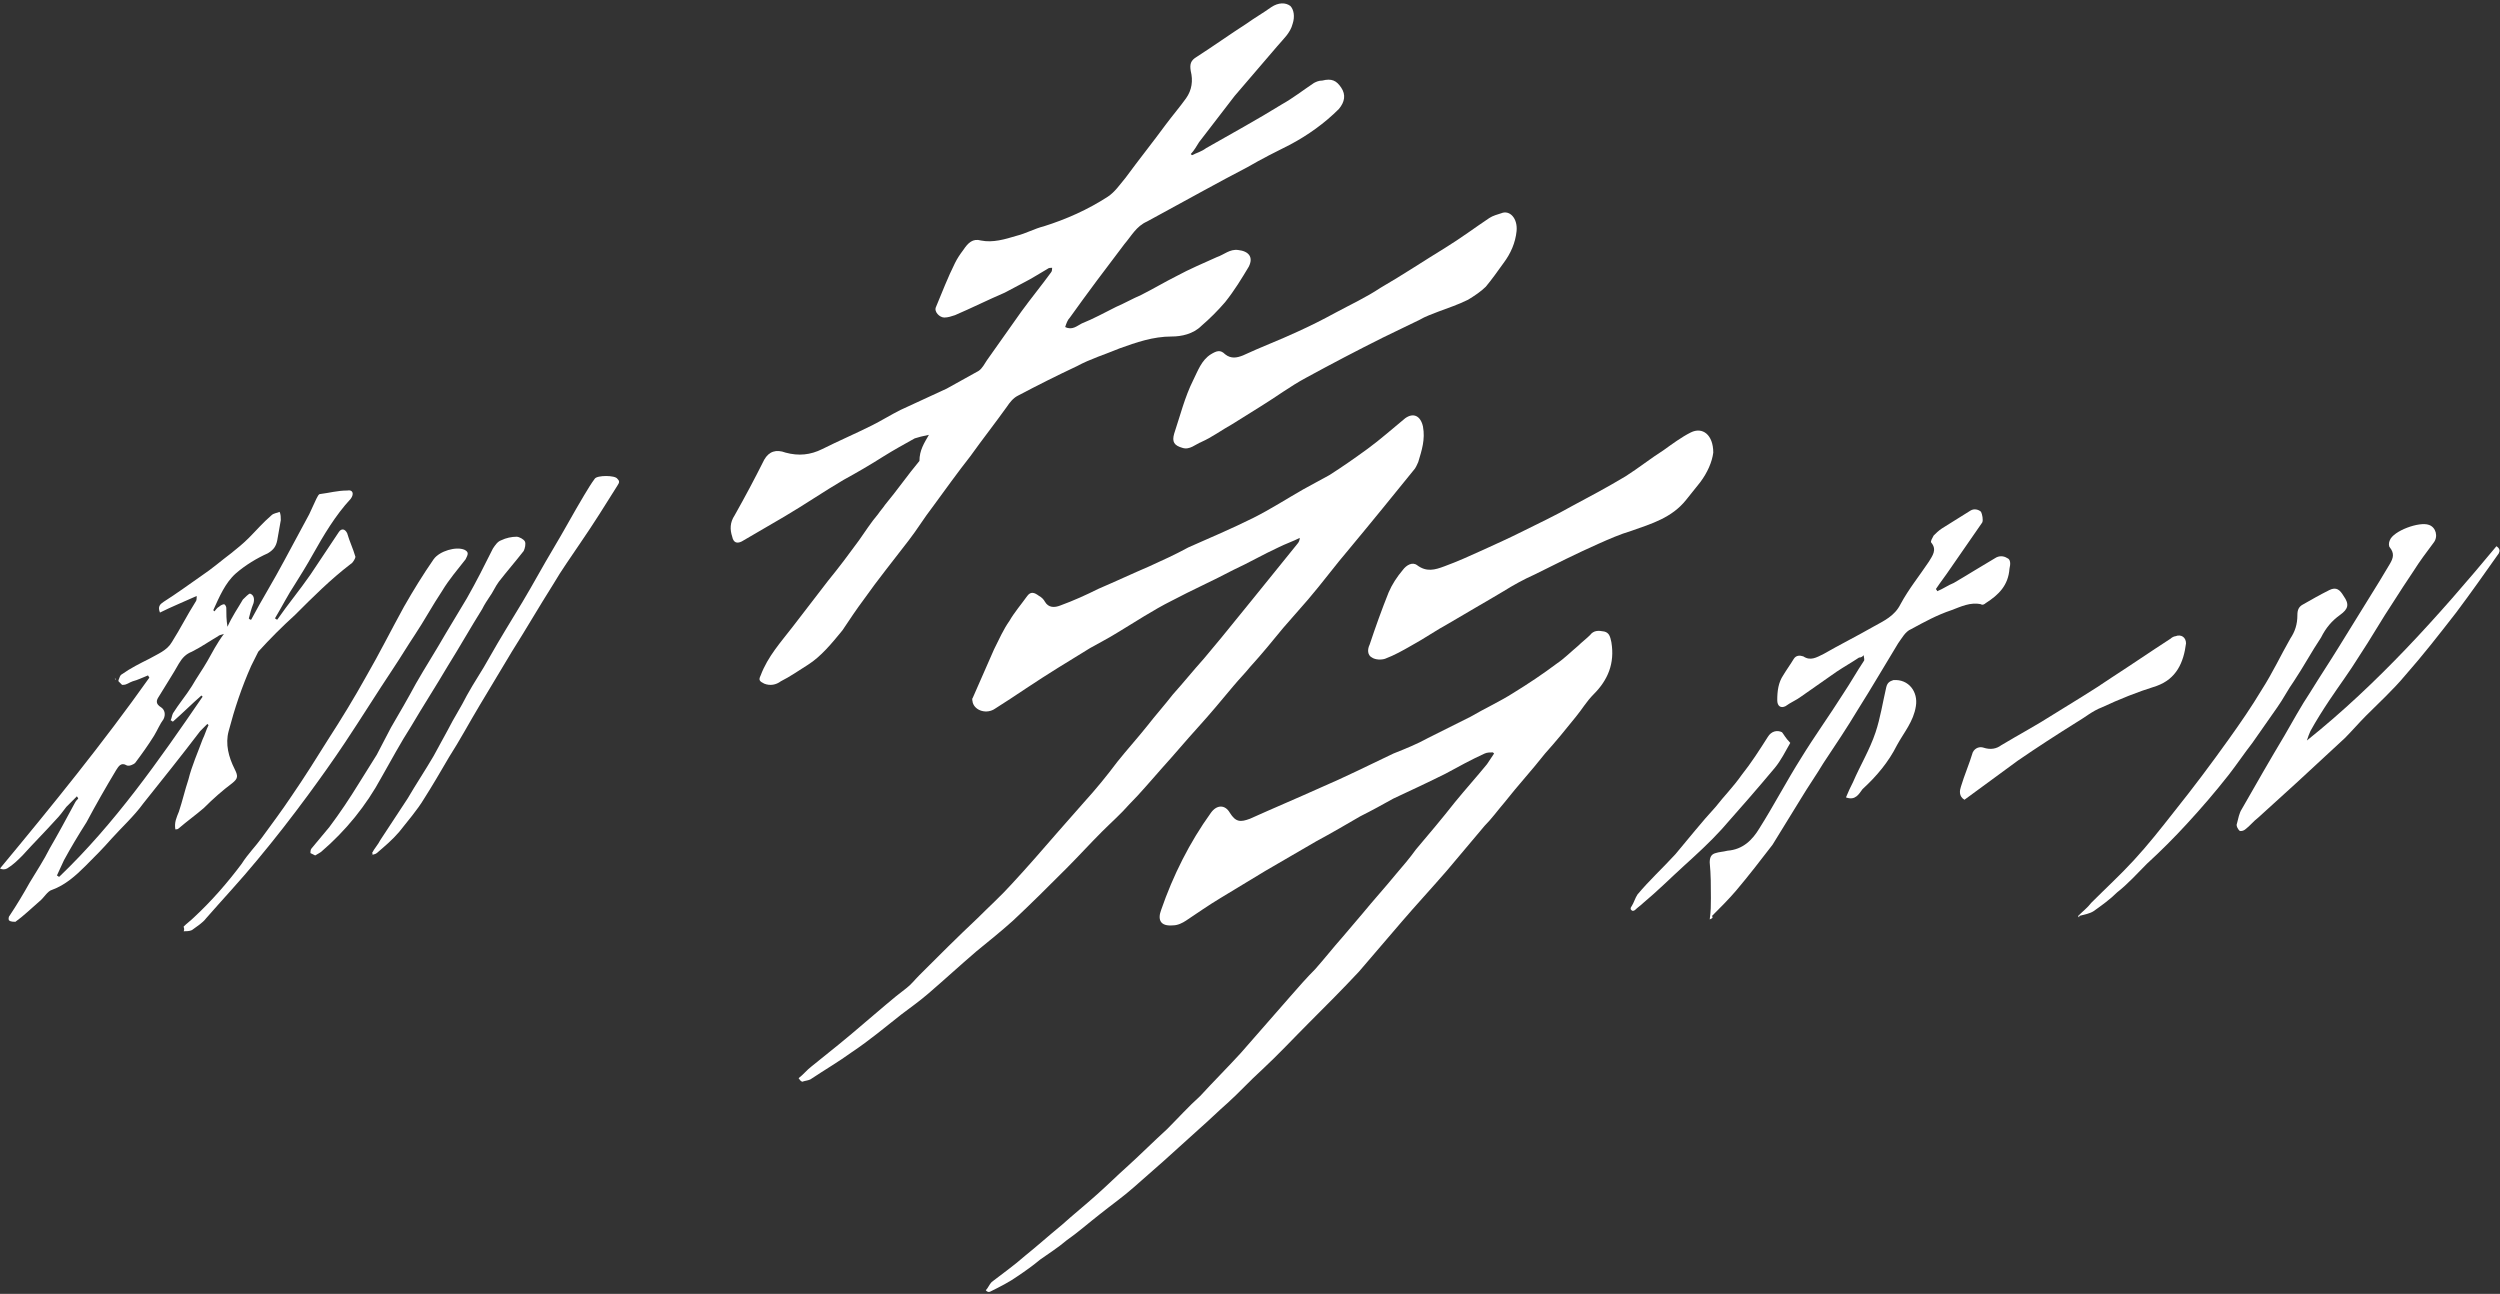 <?xml version="1.0" encoding="utf-8"?>
<!-- Generator: Adobe Illustrator 28.0.0, SVG Export Plug-In . SVG Version: 6.00 Build 0)  -->
<svg version="1.1" id="レイヤー_1" xmlns="http://www.w3.org/2000/svg" xmlns:xlink="http://www.w3.org/1999/xlink" x="0px"
	 y="0px" viewBox="0 0 211 109.2" style="enable-background:new 0 0 211 109.2;" xml:space="preserve">
<rect x="0" y="0" width="211" height="109.2" fill="#333333" stroke="none"/>
<style type="text/css">
	.st0{fill:#FFFFFF;}
</style>
<g>
	<path class="st0" d="M78.4,36.7c-0.5,0.1-0.9,0.2-1.2,0.3c-0.9,0.5-1.8,1-2.6,1.5c-1.1,0.7-2.3,1.4-3.4,2c-1.7,1-3.3,2.1-5,3.1
		c-1.2,0.7-2.4,1.4-3.6,2.1c-0.4,0.2-0.7,0.1-0.8-0.4c-0.2-0.6-0.2-1.2,0.2-1.8c0.9-1.6,1.7-3.1,2.5-4.7c0.4-0.7,1-0.9,1.8-0.6
		c1.1,0.3,2.1,0.2,3.1-0.3c1.4-0.7,2.8-1.3,4.2-2c0.8-0.4,1.6-0.9,2.4-1.3c1.3-0.6,2.6-1.2,3.9-1.8c0.9-0.5,1.8-1,2.7-1.5
		c0.3-0.2,0.5-0.6,0.7-0.9c1-1.4,1.9-2.7,2.9-4.1c0.8-1.1,1.7-2.2,2.5-3.3c0.1-0.1,0.1-0.3,0.1-0.4c-0.1,0-0.3,0-0.4,0.1
		c-0.7,0.4-1.3,0.8-1.9,1.1c-0.6,0.3-1.1,0.6-1.7,0.9c-1.4,0.6-2.8,1.3-4.2,1.9c-0.3,0.1-0.6,0.2-0.9,0.2c-0.4,0-0.9-0.5-0.7-0.9
		c0.5-1.2,1-2.5,1.6-3.7c0.2-0.4,0.4-0.7,0.7-1.1c0.4-0.6,0.8-1,1.5-0.8c1,0.2,2-0.1,3-0.4c0.8-0.2,1.5-0.6,2.3-0.8
		c1.9-0.6,3.7-1.4,5.4-2.5c0.6-0.4,1-1,1.5-1.6c1.1-1.5,2.3-3,3.4-4.5c0.6-0.8,1.2-1.5,1.7-2.2c0.5-0.7,0.6-1.5,0.4-2.3
		c-0.1-0.6,0-0.9,0.5-1.2c1.4-0.9,2.8-1.9,4.2-2.8c0.7-0.5,1.4-0.9,2.1-1.4c0.6-0.4,1.2-0.4,1.6-0.1c0.3,0.3,0.4,0.9,0.2,1.5
		c-0.2,0.8-0.8,1.3-1.3,1.9c-1.2,1.4-2.4,2.8-3.6,4.2c-1,1.3-2,2.6-3,3.9c-0.2,0.3-0.4,0.7-0.7,1c0,0,0.1,0.1,0.1,0.1
		c0.4-0.2,0.8-0.3,1.2-0.6c2.1-1.2,4.3-2.4,6.4-3.7c0.9-0.5,1.8-1.2,2.7-1.8c0.2-0.1,0.4-0.2,0.7-0.2c0.8-0.2,1.2,0,1.6,0.6
		c0.4,0.6,0.3,1.2-0.2,1.8c-1.2,1.2-2.6,2.2-4.1,3c-1.2,0.6-2.4,1.2-3.6,1.9c-2.5,1.3-5,2.7-7.4,4c-0.4,0.2-0.7,0.4-1.1,0.6
		c-0.9,0.4-1.3,1.2-1.9,1.9c-1.6,2.1-3.1,4.1-4.6,6.2c-0.2,0.2-0.3,0.5-0.4,0.8c0.6,0.3,1-0.1,1.4-0.3c1-0.4,1.9-0.9,2.9-1.4
		c0.7-0.3,1.4-0.7,2.1-1c1-0.5,2-1.1,3-1.6c1.1-0.6,2.3-1.1,3.4-1.6c0.6-0.2,1.1-0.7,1.8-0.6c0.9,0.1,1.3,0.6,0.9,1.4
		c-0.6,1-1.2,2-2,3c-0.6,0.7-1.3,1.4-2,2c-0.7,0.7-1.7,0.9-2.5,0.9c-1.6,0-3,0.5-4.4,1c-1.2,0.5-2.5,0.9-3.6,1.5
		c-1.7,0.8-3.3,1.6-5,2.5c-0.4,0.2-0.7,0.6-0.9,0.9c-1,1.4-2.1,2.8-3.1,4.2c-1.1,1.4-2.1,2.8-3.2,4.3c-0.7,0.9-1.3,1.9-2,2.8
		c-1.3,1.7-2.6,3.3-3.8,5c-0.6,0.8-1.2,1.7-1.8,2.6c-0.9,1.1-1.8,2.2-2.9,2.9c-0.8,0.5-1.5,1-2.3,1.4c-0.4,0.3-0.9,0.4-1.4,0.2
		c-0.4-0.2-0.5-0.3-0.3-0.7c0.6-1.6,1.7-2.8,2.7-4.1c1-1.3,2-2.6,3-3.9c0.9-1.1,1.8-2.3,2.6-3.4c0.5-0.7,1-1.5,1.6-2.2
		c0.2-0.3,0.4-0.5,0.6-0.8c1-1.2,1.9-2.5,2.9-3.7C77.6,38,78,37.4,78.4,36.7z"/>
	<path class="st0" d="M67.4,91c0.4-0.3,0.7-0.7,1.1-1c1.5-1.2,3-2.4,4.5-3.7c1.2-1,2.3-2,3.5-2.9c0.4-0.3,0.7-0.7,1.1-1.1
		c1.6-1.6,3.2-3.2,4.9-4.8c1-1,2-1.9,2.9-2.9c1.3-1.4,2.6-2.9,3.9-4.4c0.7-0.8,1.5-1.7,2.2-2.5c1-1.1,1.9-2.2,2.8-3.4
		c0.8-1,1.7-2,2.5-3c0.7-0.9,1.5-1.8,2.2-2.7c0.9-1,1.7-2,2.6-3c0.5-0.6,1-1.2,1.5-1.8c0.9-1.1,1.7-2.1,2.6-3.2
		c1.3-1.6,2.5-3.1,3.8-4.7c0.1-0.1,0.2-0.3,0.2-0.5c-0.6,0.3-1.2,0.5-1.8,0.8c-1.3,0.6-2.5,1.3-3.8,1.9c-1.7,0.9-3.5,1.7-5.2,2.6
		c-1.6,0.8-3.1,1.8-4.6,2.7c-0.8,0.5-1.6,0.9-2.3,1.3c-1.8,1.1-3.6,2.2-5.4,3.4c-0.9,0.6-1.8,1.2-2.6,1.7c-0.7,0.5-1.7,0.2-1.9-0.5
		c0-0.1-0.1-0.3,0-0.4c0.6-1.4,1.2-2.7,1.8-4.1c0.4-0.8,0.8-1.7,1.3-2.4c0.4-0.7,1-1.4,1.5-2.1c0.3-0.4,0.6-0.3,1,0
		c0.2,0.1,0.4,0.3,0.5,0.5c0.3,0.5,0.8,0.5,1.3,0.3c1.1-0.4,2.2-0.9,3.2-1.4c1.4-0.6,2.9-1.3,4.3-1.9c1.1-0.5,2.2-1,3.3-1.6
		c1.8-0.8,3.7-1.6,5.5-2.5c1.4-0.7,2.8-1.6,4.2-2.4c0.7-0.4,1.5-0.8,2.2-1.2c1.1-0.7,2.1-1.4,3.2-2.2c1.1-0.8,2.1-1.7,3.2-2.6
		c0.7-0.5,1.3-0.2,1.5,0.7c0.2,1.1-0.1,2-0.4,3c-0.1,0.2-0.2,0.5-0.4,0.7c-0.9,1.1-1.7,2.1-2.6,3.2c-0.9,1.1-1.8,2.2-2.8,3.4
		c-1.2,1.4-2.3,2.9-3.5,4.3c-0.7,0.8-1.4,1.6-2.1,2.4c-0.9,1.1-1.8,2.2-2.8,3.3c-0.4,0.5-0.9,1-1.4,1.6c-1,1.2-2,2.4-3,3.5
		c-1,1.1-2,2.3-3,3.4c-0.9,1-1.8,2.1-2.8,3.1c-0.7,0.8-1.5,1.5-2.3,2.3c-1,1-2,2.1-3,3.1c-1.5,1.5-3,3-4.5,4.4c-1,0.9-2,1.7-3.1,2.6
		c-1.4,1.2-2.7,2.4-4.1,3.6c-0.7,0.6-1.4,1.1-2.2,1.7c-1.4,1.1-2.7,2.2-4.2,3.2c-1.1,0.8-2.3,1.5-3.5,2.3c-0.2,0.1-0.4,0.1-0.7,0.2
		C67.5,91.2,67.5,91.1,67.4,91z"/>
	<path class="st0" d="M83.2,108.9c0.2-0.2,0.3-0.5,0.5-0.7c0.9-0.7,1.9-1.4,2.8-2.2c1-0.8,2-1.7,3.1-2.6c1-0.9,2-1.7,3-2.6
		c0.9-0.8,1.7-1.6,2.6-2.4c1.1-1,2.2-2.1,3.3-3.1c0.9-0.9,1.8-1.9,2.8-2.8c1.1-1.2,2.3-2.4,3.4-3.6c1.4-1.6,2.8-3.2,4.2-4.8
		c0.7-0.8,1.4-1.6,2.1-2.3c0.8-0.9,1.5-1.8,2.3-2.7c0.6-0.7,1.1-1.3,1.7-2c0.9-1.1,1.9-2.2,2.8-3.3c0.6-0.7,1.2-1.4,1.7-2.1
		c1.1-1.3,2.2-2.6,3.3-4c0.9-1.1,1.8-2.1,2.7-3.2c0.2-0.3,0.4-0.6,0.6-0.9c0,0-0.1-0.1-0.1-0.1c-0.2,0-0.5,0-0.7,0.1
		c-1.1,0.5-2.2,1.1-3.3,1.7c-1.4,0.7-2.9,1.4-4.4,2.1c-0.9,0.5-1.8,1-2.8,1.5c-1.2,0.7-2.4,1.4-3.7,2.1c-1.4,0.8-2.9,1.7-4.3,2.5
		c-1.3,0.8-2.5,1.5-3.8,2.3c-1,0.6-2,1.3-2.9,1.9c-0.3,0.2-0.7,0.4-1.1,0.4c-1.1,0.1-1.3-0.5-1-1.3c1-2.9,2.4-5.7,4.2-8.2
		c0.5-0.7,1.2-0.7,1.6,0c0.5,0.8,0.9,0.8,1.7,0.5c2-0.9,3.9-1.7,5.9-2.6c2.1-0.9,4.1-1.9,6.2-2.9c1-0.4,2-0.8,2.9-1.3
		c1.2-0.6,2.4-1.2,3.6-1.8c1.2-0.7,2.5-1.3,3.6-2c1.3-0.8,2.5-1.6,3.7-2.5c0.6-0.4,1.2-1,1.8-1.5c0.3-0.3,0.7-0.6,1-0.9
		c0.3-0.4,0.7-0.4,1.2-0.3c0.4,0.1,0.5,0.4,0.6,0.9c0.3,1.8-0.3,3.2-1.5,4.4c-0.6,0.6-1,1.3-1.5,1.9c-0.8,1-1.7,2.1-2.6,3.1
		c-1.1,1.4-2.3,2.7-3.4,4.1c-0.6,0.7-1.1,1.4-1.7,2c-1.1,1.3-2.1,2.5-3.2,3.8c-1.3,1.5-2.6,2.9-3.8,4.3c-1.2,1.4-2.4,2.8-3.6,4.2
		c-1.4,1.5-2.8,2.9-4.2,4.3c-1.3,1.3-2.6,2.7-4,4c-1,0.9-1.9,1.9-2.9,2.8c-0.8,0.7-1.5,1.4-2.3,2.1c-1,0.9-2.1,1.9-3.1,2.8
		c-0.8,0.7-1.7,1.5-2.5,2.2c-0.9,0.8-1.9,1.5-2.9,2.3c-0.9,0.7-1.8,1.5-2.8,2.2c-0.7,0.6-1.5,1.1-2.2,1.6c-0.6,0.5-1.3,1-1.9,1.4
		c-0.7,0.5-1.5,0.9-2.3,1.3C83.4,109.1,83.3,109,83.2,108.9z"/>
	<path class="st0" d="M128,19.5c-0.1,1-0.5,1.9-1.1,2.7c-0.5,0.7-1,1.4-1.5,2c-0.4,0.4-1,0.8-1.5,1.1c-0.8,0.4-1.7,0.7-2.5,1
		c-0.5,0.2-1.1,0.4-1.6,0.7c-1,0.5-2.1,1-3.1,1.5c-2.2,1.1-4.3,2.2-6.5,3.4c-1.3,0.7-2.5,1.6-3.8,2.4c-0.8,0.5-1.6,1-2.4,1.5
		c-0.9,0.5-1.7,1.1-2.6,1.5c-0.5,0.2-1,0.7-1.6,0.5c-0.7-0.2-0.9-0.5-0.7-1.2c0.5-1.5,0.9-3.1,1.6-4.5c0.4-0.8,0.7-1.7,1.5-2.2
		c0.5-0.3,0.8-0.4,1.2,0c0.5,0.4,1,0.3,1.5,0.1c1.5-0.7,3.1-1.3,4.6-2c1.1-0.5,2.1-1,3.2-1.6c1.3-0.7,2.6-1.3,3.8-2.1
		c1.9-1.1,3.7-2.3,5.5-3.4c1.3-0.8,2.5-1.7,3.7-2.5c0.3-0.2,0.7-0.3,1-0.4C127.4,17.7,128.1,18.4,128,19.5z"/>
	<path class="st0" d="M144.6,38.2c-0.1,0.8-0.5,1.7-1.1,2.5c-0.4,0.5-0.8,1-1.2,1.5c-1.2,1.5-2.9,2-4.6,2.6c-1,0.3-1.9,0.7-2.8,1.1
		c-1.8,0.8-3.6,1.7-5.4,2.6c-0.9,0.4-1.8,0.9-2.6,1.4c-1.5,0.9-3.1,1.8-4.6,2.7c-1.1,0.6-2.1,1.3-3.2,1.9c-0.7,0.4-1.4,0.8-2.2,1.1
		c-0.3,0.1-0.8,0.1-1.1-0.1c-0.4-0.2-0.4-0.7-0.2-1.1c0.5-1.5,1-2.9,1.6-4.4c0.3-0.7,0.7-1.3,1.2-1.9c0.3-0.4,0.8-0.7,1.2-0.4
		c0.8,0.6,1.5,0.4,2.3,0.1c1.1-0.4,2.2-0.9,3.3-1.4c1.1-0.5,2.2-1,3.2-1.5c1.4-0.7,2.9-1.4,4.3-2.2c1.5-0.8,3-1.6,4.5-2.5
		c1.1-0.7,2.1-1.5,3.2-2.2c0.7-0.5,1.5-1.1,2.3-1.5C143.7,36,144.6,36.7,144.6,38.2z"/>
	<path class="st0" d="M144.3,77.6c0.1-0.7,0.1-1.2,0.1-1.8c0-1,0-2-0.1-3c0-0.4,0.1-0.7,0.5-0.8c0.3-0.1,0.6-0.1,1-0.2
		c1.3-0.1,2.1-0.9,2.7-1.9c1.2-1.9,2.3-4,3.5-5.9c1.1-1.8,2.4-3.6,3.6-5.5c0.6-0.9,1.1-1.8,1.7-2.7c0.1-0.1,0-0.3,0-0.5
		c-0.1,0.1-0.2,0.2-0.4,0.2c-0.6,0.4-1.3,0.8-1.9,1.2c-1,0.7-2,1.4-3,2.1c-0.4,0.3-0.9,0.5-1.3,0.8c-0.4,0.2-0.7,0-0.7-0.5
		c0-0.8,0.1-1.5,0.5-2.1c0.3-0.5,0.6-0.9,0.9-1.4c0.2-0.3,0.5-0.3,0.8-0.2c0.6,0.4,1.1,0.1,1.7-0.2c1.4-0.8,2.8-1.5,4.2-2.3
		c0.9-0.5,1.8-0.9,2.3-1.9c0.7-1.3,1.6-2.4,2.4-3.6c0.3-0.5,0.7-1,0.2-1.6c-0.1-0.1,0.1-0.4,0.2-0.6c0.2-0.2,0.4-0.4,0.7-0.6
		c0.8-0.5,1.6-1,2.4-1.5c0.3-0.2,0.7-0.1,0.9,0.1c0.1,0.2,0.2,0.7,0.1,0.9c-0.9,1.3-1.8,2.6-2.7,3.9c-0.4,0.6-0.8,1.1-1.2,1.7
		c0,0.1,0.1,0.1,0.1,0.2c0.5-0.2,0.9-0.5,1.4-0.7c1.2-0.7,2.3-1.4,3.5-2.1c0.3-0.2,0.7-0.2,1,0c0.3,0.1,0.3,0.5,0.2,0.9
		c-0.1,1.4-0.9,2.2-2,2.9c-0.1,0.1-0.3,0.2-0.4,0.1c-0.9-0.2-1.7,0.2-2.5,0.5c-1.2,0.4-2.3,1-3.4,1.6c-0.5,0.2-0.8,0.8-1.1,1.2
		c-1.1,1.8-2.2,3.7-3.4,5.6c-0.9,1.5-1.9,3-2.9,4.5c-0.6,1-1.3,2-1.9,3c-0.8,1.3-1.6,2.6-2.4,3.9c-1,1.3-2,2.6-3.1,3.9
		c-0.6,0.7-1.3,1.4-2,2.1C144.6,77.5,144.5,77.5,144.3,77.6z"/>
	<path class="st0" d="M194.7,62.5c6-4.8,11.1-10.5,16-16.4c0.3,0.2,0.3,0.4,0.2,0.6c-1.2,1.7-2.4,3.4-3.6,5
		c-1.4,1.8-2.8,3.6-4.3,5.3c-1,1.2-2.2,2.3-3.3,3.4c-0.6,0.6-1.2,1.3-1.8,1.9c-1.3,1.2-2.6,2.4-4,3.7c-1.1,1-2.2,2-3.3,3
		c-0.4,0.3-0.7,0.7-1.1,1c-0.1,0.1-0.4,0.2-0.5,0.1c-0.1-0.1-0.3-0.4-0.2-0.6c0.1-0.4,0.2-0.9,0.4-1.2c1.2-2.1,2.4-4.2,3.6-6.2
		c0.7-1.2,1.4-2.5,2.2-3.7c0.8-1.3,1.6-2.5,2.4-3.8c1.1-1.8,2.3-3.7,3.4-5.5c0.3-0.5,0.6-1,0.9-1.5c0.3-0.5,0.4-0.9,0-1.4
		c-0.1-0.1-0.1-0.4,0-0.6c0.3-0.8,2.5-1.6,3.3-1.3c0.6,0.2,0.8,1,0.4,1.5c-0.6,0.8-1.2,1.6-1.7,2.4c-0.6,0.9-1.2,1.8-1.7,2.6
		c-1,1.5-1.9,3.1-2.9,4.6c-0.8,1.3-1.7,2.5-2.5,3.7c-0.6,0.9-1.1,1.7-1.6,2.6C194.9,61.9,194.8,62.2,194.7,62.5z"/>
	<path class="st0" d="M175.4,77.3c0.4-0.4,0.8-0.7,1.1-1.1c1.2-1.2,2.5-2.4,3.6-3.6c1.2-1.3,2.3-2.7,3.4-4.1c1.6-2,3.1-4,4.6-6.1
		c1-1.4,1.9-2.7,2.8-4.2c0.9-1.4,1.6-2.9,2.4-4.3c0.4-0.6,0.6-1.2,0.6-2c0-0.4,0.1-0.7,0.5-0.9c0.7-0.4,1.4-0.8,2.2-1.2
		c0.6-0.3,0.9,0,1.2,0.5c0.5,0.7,0.4,1.1-0.3,1.6c-0.7,0.5-1.2,1.1-1.6,1.9c-0.8,1.2-1.5,2.5-2.3,3.7c-0.5,0.7-0.9,1.5-1.4,2.2
		c-0.7,1-1.4,2-2.1,3c-0.7,0.9-1.3,1.8-2,2.7c-1.1,1.4-2.3,2.8-3.5,4.1c-1.1,1.2-2.2,2.3-3.4,3.4c-0.8,0.8-1.6,1.7-2.5,2.4
		c-0.6,0.6-1.3,1.1-2,1.6c-0.3,0.2-0.8,0.3-1.2,0.4C175.5,77.5,175.4,77.4,175.4,77.3z"/>
	<path class="st0" d="M15.5,78.2c0.3-0.3,0.6-0.5,0.9-0.8c1.5-1.4,2.8-2.9,4-4.5c0.5-0.8,1.2-1.5,1.7-2.2c0.8-1.1,1.7-2.3,2.5-3.5
		c1.1-1.6,2.1-3.2,3.1-4.8c1.1-1.7,2.2-3.5,3.2-5.3c1.1-1.9,2.1-3.9,3.2-5.9c0.8-1.4,1.6-2.7,2.5-4c0.5-0.7,1.9-1.1,2.6-0.8
		c0.4,0.2,0.3,0.4,0.1,0.8c-0.7,0.9-1.4,1.7-2,2.7c-0.8,1.2-1.5,2.5-2.3,3.7c-0.6,0.9-1.2,1.9-1.8,2.8c-1.4,2.1-2.7,4.2-4.1,6.3
		c-1,1.5-2,2.9-3.1,4.4c-1.4,1.9-2.8,3.7-4.3,5.5c-1.4,1.7-2.9,3.3-4.3,4.9c-0.3,0.4-0.8,0.7-1.2,1c-0.2,0.1-0.5,0.1-0.7,0.1
		C15.6,78.4,15.5,78.3,15.5,78.2z"/>
	<path class="st0" d="M31.4,72c0.2-0.4,0.5-0.7,0.7-1.1c0.8-1.2,1.5-2.3,2.3-3.5c0.7-1.2,1.5-2.4,2.2-3.6c0.4-0.7,0.8-1.5,1.2-2.2
		c0.5-1,1.1-1.9,1.6-2.9c0.6-1.1,1.3-2.1,1.9-3.2c0.9-1.6,1.9-3.2,2.8-4.7c0.9-1.5,1.7-3,2.6-4.5c0.9-1.5,1.7-3,2.6-4.5
		c0.3-0.5,0.6-1,0.9-1.4c0.2-0.3,1.7-0.3,1.9,0c0.2,0.2,0.2,0.3,0,0.6c-1,1.6-2,3.2-3.1,4.8c-0.8,1.2-1.6,2.3-2.3,3.5
		c-1.2,1.9-2.3,3.8-3.5,5.7c-0.9,1.5-1.8,3-2.7,4.5c-0.9,1.5-1.7,3-2.6,4.4c-0.7,1.2-1.4,2.4-2.1,3.5c-0.6,1-1.4,1.9-2.1,2.8
		c-0.6,0.7-1.2,1.2-1.9,1.8c-0.1,0.1-0.3,0.1-0.5,0.2C31.5,72.1,31.5,72.1,31.4,72z"/>
	<path class="st0" d="M26.6,72.2c-0.2-0.1-0.4-0.2-0.4-0.2c0-0.1,0-0.3,0.1-0.4c0.5-0.6,1-1.2,1.5-1.8c0.9-1.2,1.7-2.4,2.5-3.7
		c0.5-0.8,1-1.6,1.5-2.4c0.4-0.8,0.8-1.5,1.2-2.3c0.7-1.2,1.4-2.4,2.1-3.7c0.8-1.4,1.7-2.8,2.5-4.2c0.6-1,1.2-2,1.8-3
		c0.8-1.4,1.5-2.8,2.2-4.2c0.2-0.3,0.4-0.6,0.7-0.7c0.4-0.2,0.9-0.3,1.3-0.3c0.2,0,0.6,0.2,0.7,0.4c0.1,0.2,0,0.6-0.1,0.8
		c-0.7,0.9-1.4,1.7-2.1,2.6c-0.3,0.4-0.5,0.9-0.8,1.3c-0.2,0.3-0.4,0.6-0.6,1c-1,1.6-1.9,3.2-2.9,4.8c-1,1.7-2.1,3.4-3.1,5.1
		c-0.9,1.4-1.7,2.9-2.5,4.3c-1.3,2.4-3,4.5-5.1,6.3C27.1,71.9,26.8,72.1,26.6,72.2z"/>
	<path class="st0" d="M165.8,67.5c-0.5-0.3-0.4-0.8-0.3-1.1c0.3-1,0.7-1.9,1-2.9c0.2-0.4,0.6-0.5,0.9-0.4c0.6,0.2,1.1,0.1,1.5-0.2
		c1.5-0.9,3-1.7,4.4-2.6c1.6-1,3.3-2,4.9-3.1c1.7-1.1,3.3-2.2,5-3.3c0.1-0.1,0.3-0.2,0.4-0.2c0.5-0.2,0.9,0.1,0.9,0.6
		c-0.2,1.6-0.8,3-2.5,3.6c-1.6,0.5-3.1,1.1-4.6,1.8c-0.8,0.3-1.5,0.9-2.2,1.3c-1.6,1-3.3,2.1-4.9,3.2
		C168.8,65.3,167.3,66.4,165.8,67.5z"/>
	<path class="st0" d="M151.1,62.7c-0.4,0.7-0.8,1.5-1.3,2.1c-1.5,1.8-3,3.5-4.5,5.2c-1,1.1-2.1,2.1-3.2,3.1c-1.1,1-2.2,2.1-3.4,3.1
		c-0.2,0.2-0.5,0.4-0.7,0.6c-0.1,0.1-0.3,0.1-0.3,0c-0.1,0-0.1-0.2,0-0.3c0.2-0.3,0.3-0.7,0.5-1c1-1.2,2.1-2.2,3.2-3.4
		c1.1-1.3,2.2-2.7,3.4-4c0.7-0.9,1.5-1.7,2.2-2.7c0.8-1,1.5-2.1,2.2-3.2c0.3-0.5,0.8-0.6,1.2-0.4C150.5,61.9,150.7,62.3,151.1,62.7z
		"/>
	<path class="st0" d="M155.8,67.3c0.2-0.5,0.4-0.9,0.6-1.3c0.6-1.4,1.4-2.7,1.9-4.2c0.4-1.2,0.6-2.5,0.9-3.8
		c0.1-0.4,0.3-0.5,0.6-0.6c1.3-0.1,2.1,1,1.9,2.2c-0.2,1.3-1,2.2-1.6,3.3c-0.7,1.4-1.7,2.6-2.9,3.7C156.9,67,156.6,67.6,155.8,67.3z
		"/>
	<g>
		<path class="st0" d="M9.7,57.2C9.7,57.2,9.7,57.2,9.7,57.2c0,0.1,0,0.1,0.1,0.2C9.8,57.3,9.7,57.3,9.7,57.2
			C9.7,57.2,9.7,57.2,9.7,57.2z"/>
		<path class="st0" d="M10.1,57.5c0,0-0.1,0-0.1-0.1C10,57.5,10.1,57.5,10.1,57.5z"/>
		<path class="st0" d="M19.6,66.1c0.5-0.4,0.5-0.6,0.2-1.2c-0.5-1-0.8-2.1-0.5-3.2c0.5-1.9,1.1-3.7,1.9-5.5c0.2-0.4,0.4-0.8,0.6-1.2
			c1-1.1,2-2.1,3.1-3.1c1.5-1.5,3-3,4.7-4.3c0.2-0.1,0.4-0.5,0.4-0.6c-0.2-0.7-0.5-1.3-0.7-2c-0.2-0.4-0.5-0.4-0.7-0.1
			c-0.8,1.2-1.6,2.4-2.4,3.6c-0.9,1.3-1.9,2.5-2.8,3.8c-0.1,0-0.1-0.1-0.2-0.1c0.6-1,1.1-2,1.7-2.9c0.5-0.8,1-1.6,1.5-2.5
			c0.9-1.6,1.9-3.3,3.2-4.7c0.3-0.4,0.2-0.8-0.3-0.7c-0.8,0-1.5,0.2-2.3,0.3c-0.1,0-0.2,0.2-0.3,0.4c-0.2,0.4-0.4,0.9-0.6,1.3
			c-0.7,1.3-1.4,2.6-2.1,3.9c-0.9,1.7-1.9,3.3-2.8,5c-0.1,0-0.1,0-0.2-0.1c0.1-0.4,0.2-0.8,0.4-1.3c0.1-0.4,0-0.7-0.3-0.8
			c-0.1,0-0.4,0.3-0.6,0.5c-0.4,0.7-0.9,1.4-1.3,2.3c-0.1-0.6-0.1-1.1-0.1-1.6c0-0.1-0.1-0.3-0.2-0.3c-0.1,0-0.3,0.1-0.4,0.2
			c-0.2,0.1-0.3,0.3-0.4,0.4c0,0-0.1-0.1-0.1-0.1c0.5-1.1,1-2.3,1.9-3.1c0.8-0.7,1.8-1.3,2.7-1.7c0.5-0.3,0.7-0.6,0.8-1.1
			c0.1-0.6,0.2-1.1,0.3-1.7c0-0.2,0-0.5-0.1-0.7c-0.2,0.1-0.5,0.1-0.7,0.3c-0.7,0.6-1.3,1.3-1.9,1.9c-0.5,0.5-1,0.9-1.5,1.3
			c-0.8,0.6-1.6,1.3-2.5,1.9c-1,0.7-2.1,1.5-3.2,2.2c-0.3,0.2-0.5,0.4-0.3,0.9c1-0.5,2-0.9,3.1-1.4c0,0.2,0,0.4-0.1,0.5
			c-0.7,1.1-1.3,2.3-2,3.4c-0.4,0.7-1.2,1-1.9,1.4c-0.8,0.4-1.6,0.8-2.3,1.3c-0.2,0.1-0.2,0.3-0.3,0.5c0,0,0,0.1,0,0.1
			c0,0,0.1,0.1,0.1,0.1c0,0,0.1,0.1,0.1,0.1c0,0,0.1,0.1,0.1,0.1c0,0,0.1,0,0.1,0c0.3,0,0.5-0.2,0.8-0.3c0.4-0.1,0.8-0.3,1.3-0.5
			c0,0.1,0.1,0.1,0.1,0.2C8.7,62.7,4.4,68,0,73.3c0.2,0.1,0.4,0.1,0.6,0c0.5-0.3,0.9-0.7,1.3-1.1c0.9-1,1.9-2,2.8-3
			c0.3-0.3,0.6-0.7,0.9-1.1c0.3-0.3,0.6-0.6,0.9-0.9c0,0.1,0.1,0.1,0.1,0.2c-0.1,0.1-0.2,0.2-0.3,0.4c-0.7,1.3-1.4,2.6-2.1,3.8
			c-0.5,1-1.1,1.9-1.7,2.9c-0.5,0.9-1.1,1.9-1.7,2.8c-0.1,0.1-0.1,0.4,0,0.4c0.1,0.1,0.4,0.1,0.5,0.1c0.7-0.5,1.3-1.1,2-1.7
			c0.4-0.3,0.7-0.9,1.1-1c1.1-0.4,2-1.2,2.8-2c0.8-0.8,1.5-1.5,2.2-2.3c0.9-1,1.9-1.9,2.7-3c1.6-2,3.2-4,4.8-6.1
			c0.2-0.2,0.4-0.4,0.6-0.6c0,0,0.1,0.1,0.1,0.1c-0.2,0.4-0.3,0.8-0.5,1.2c-0.4,1.1-0.9,2.2-1.2,3.4c-0.3,0.9-0.5,1.8-0.8,2.7
			c-0.2,0.5-0.4,0.9-0.3,1.5c0.1,0,0.2,0,0.3-0.1c0.7-0.6,1.4-1.1,2.1-1.7C18,67.4,18.8,66.7,19.6,66.1z M17.5,55.8
			c-0.4,0.7-0.9,1.4-1.3,2.1c-0.5,0.8-1.1,1.5-1.6,2.3c-0.1,0.2-0.1,0.4-0.2,0.6c0.1,0,0.1,0.1,0.2,0.1c0.8-0.7,1.6-1.5,2.4-2.2
			c0,0,0.1,0.1,0.1,0.1C13.4,64.2,9.7,69.5,5,74c-0.1,0-0.1-0.1-0.2-0.1C5,73.5,5.2,73,5.4,72.6c0.6-1.1,1.2-2.1,1.9-3.2
			c0.8-1.5,1.6-2.9,2.5-4.4c0.2-0.3,0.4-0.7,0.9-0.4c0.2,0.1,0.6-0.1,0.7-0.2c0.6-0.8,1.1-1.5,1.6-2.3c0.3-0.5,0.5-1,0.8-1.4
			c0.2-0.4,0.1-0.8-0.2-1c-0.5-0.3-0.4-0.6-0.2-0.9c0.6-1,1.2-1.9,1.7-2.8c0.3-0.5,0.6-0.8,1.1-1c0.8-0.4,1.5-0.9,2.2-1.3
			c0.1-0.1,0.2-0.1,0.5-0.2C18.3,54.3,17.9,55.1,17.5,55.8z"/>
	</g>
</g>
</svg>
